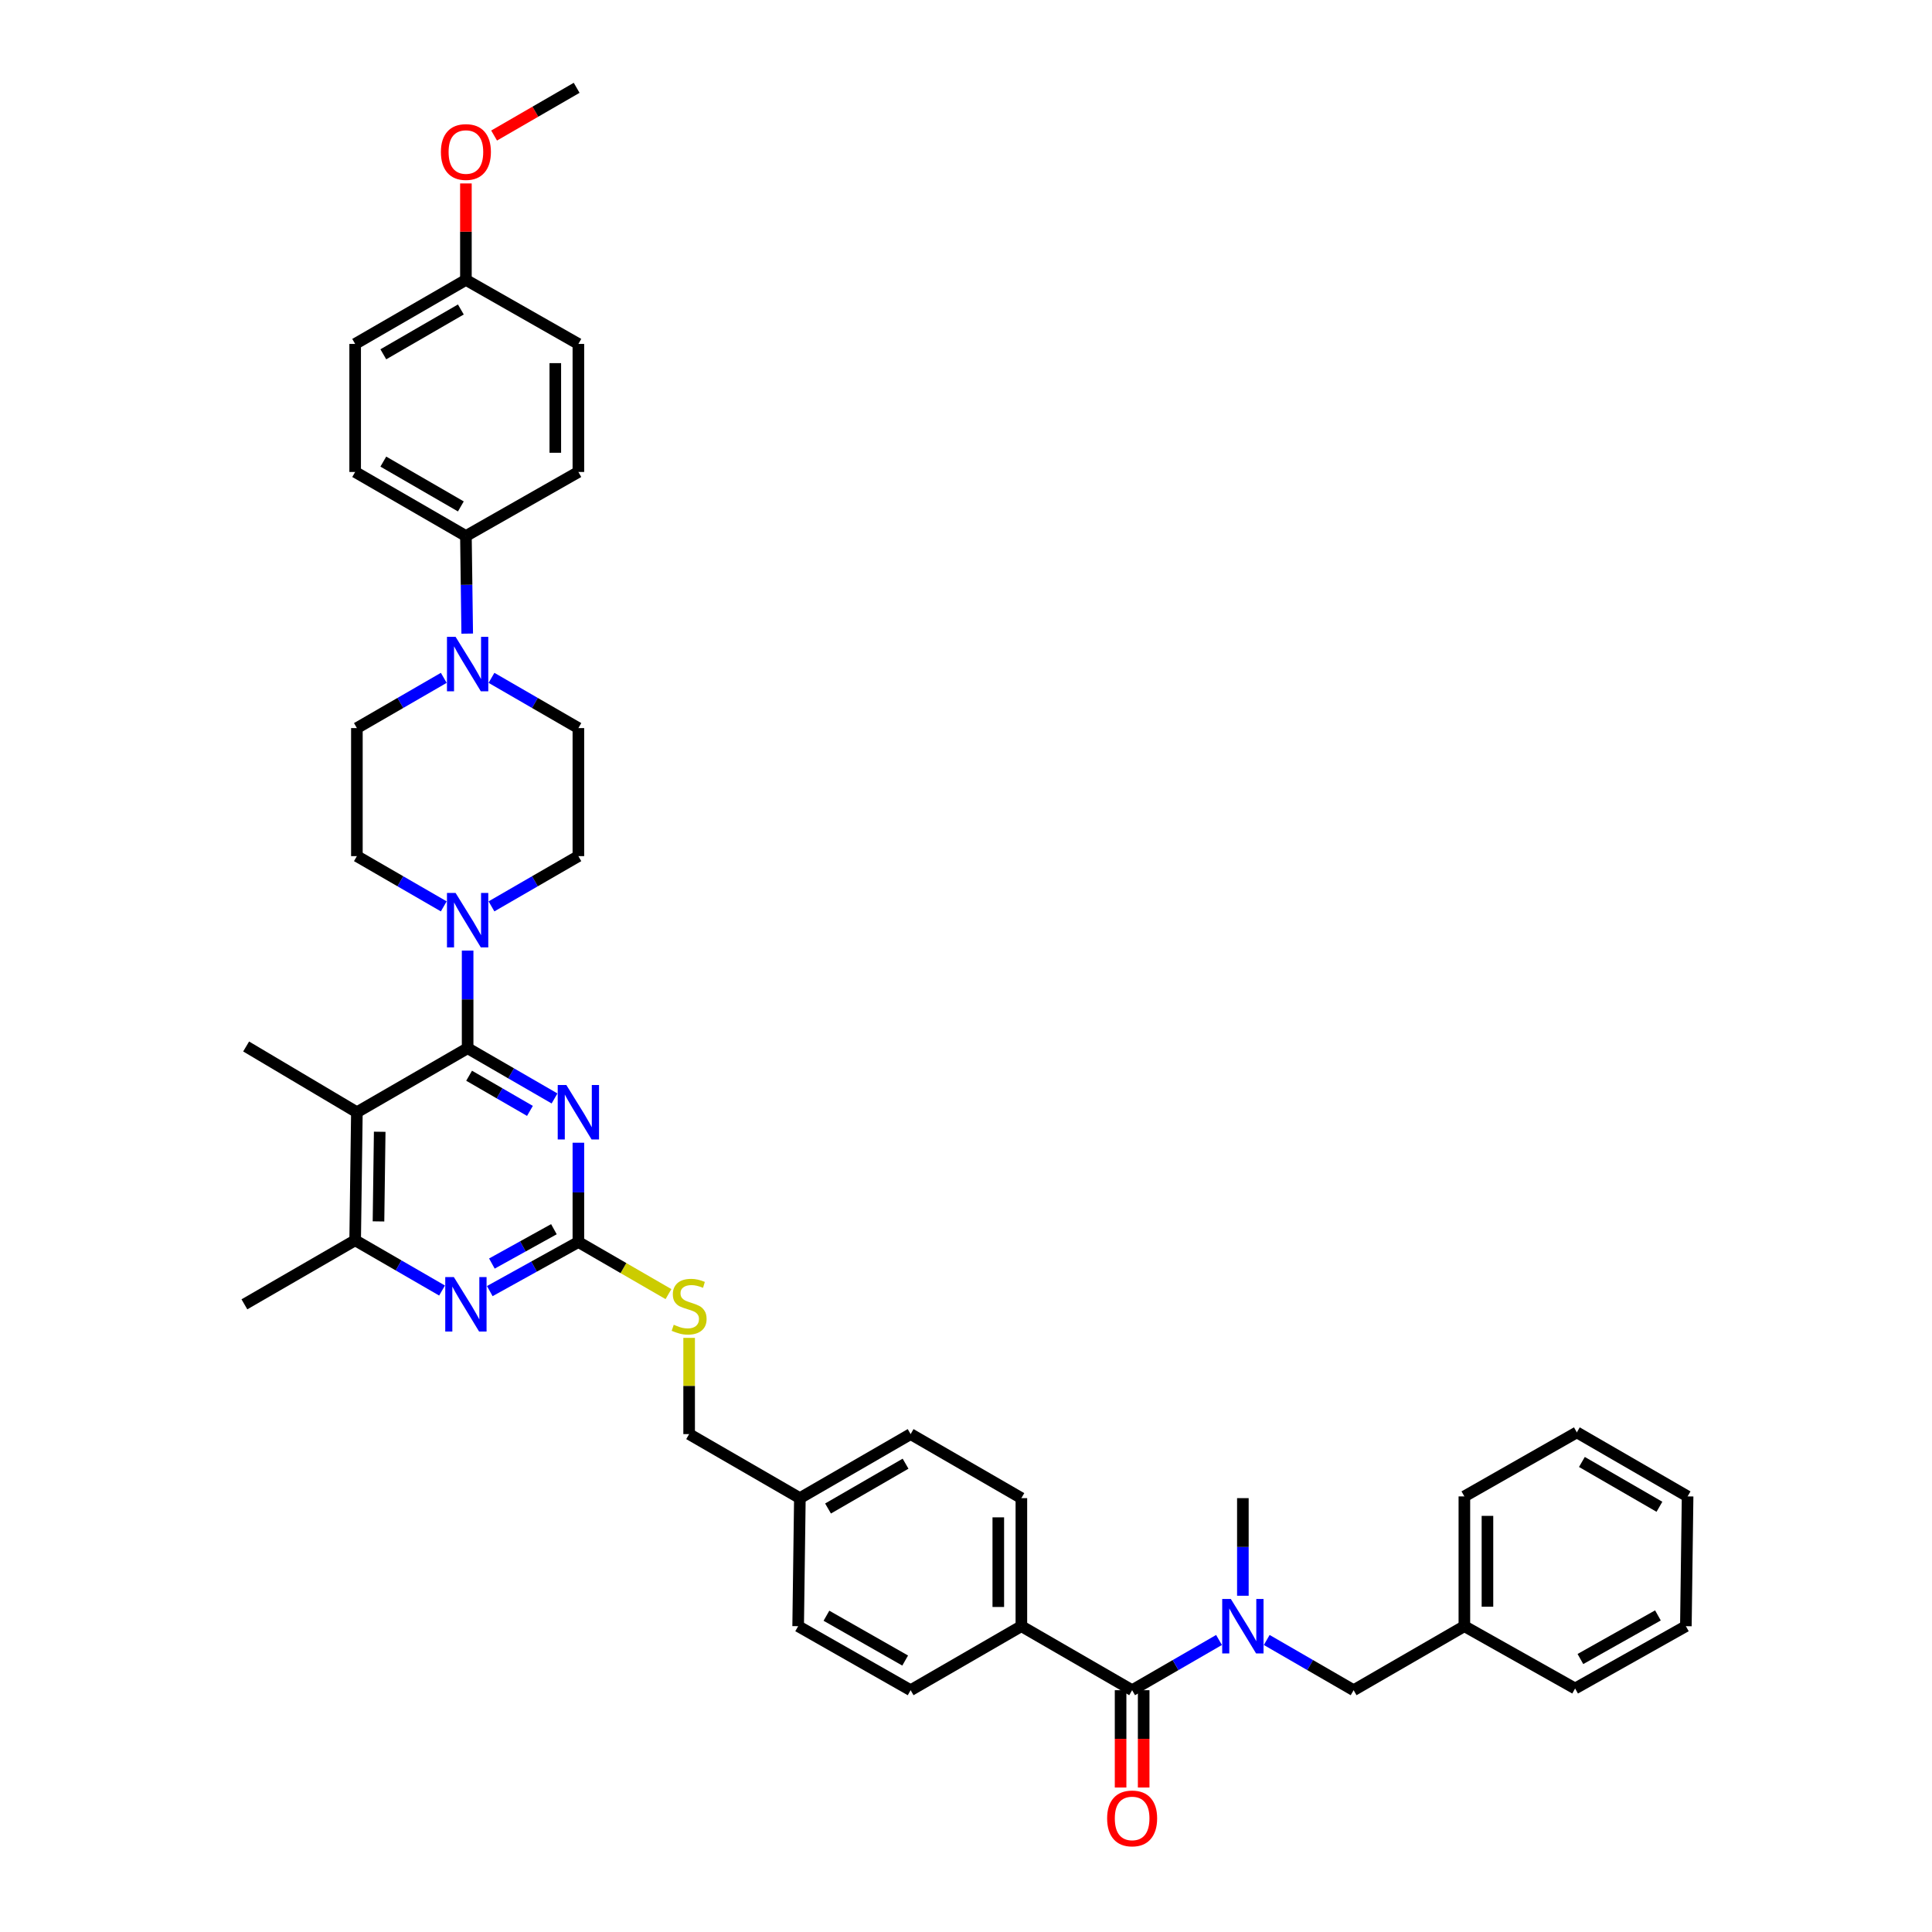<?xml version='1.0' encoding='iso-8859-1'?>
<svg version='1.1' baseProfile='full'
              xmlns='http://www.w3.org/2000/svg'
                      xmlns:rdkit='http://www.rdkit.org/xml'
                      xmlns:xlink='http://www.w3.org/1999/xlink'
                  xml:space='preserve'
width='1000px' height='1000px' viewBox='0 0 1000 1000'>
<!-- END OF HEADER -->
<rect style='opacity:1.0;fill:#FFFFFF;stroke:none' width='1000' height='1000' x='0' y='0'> </rect>
<path class='bond-0' d='M 585.988,874.846 L 608.474,861.847' style='fill:none;fill-rule:evenodd;stroke:#000000;stroke-width:6px;stroke-linecap:butt;stroke-linejoin:miter;stroke-opacity:1' />
<path class='bond-0' d='M 608.474,861.847 L 630.96,848.848' style='fill:none;fill-rule:evenodd;stroke:#0000FF;stroke-width:6px;stroke-linecap:butt;stroke-linejoin:miter;stroke-opacity:1' />
<path class='bond-1' d='M 580.015,874.846 L 580.015,900.032' style='fill:none;fill-rule:evenodd;stroke:#000000;stroke-width:6px;stroke-linecap:butt;stroke-linejoin:miter;stroke-opacity:1' />
<path class='bond-1' d='M 580.015,900.032 L 580.015,925.218' style='fill:none;fill-rule:evenodd;stroke:#FF0000;stroke-width:6px;stroke-linecap:butt;stroke-linejoin:miter;stroke-opacity:1' />
<path class='bond-1' d='M 591.961,874.846 L 591.961,900.032' style='fill:none;fill-rule:evenodd;stroke:#000000;stroke-width:6px;stroke-linecap:butt;stroke-linejoin:miter;stroke-opacity:1' />
<path class='bond-1' d='M 591.961,900.032 L 591.961,925.218' style='fill:none;fill-rule:evenodd;stroke:#FF0000;stroke-width:6px;stroke-linecap:butt;stroke-linejoin:miter;stroke-opacity:1' />
<path class='bond-2' d='M 585.988,874.846 L 528.663,841.71' style='fill:none;fill-rule:evenodd;stroke:#000000;stroke-width:6px;stroke-linecap:butt;stroke-linejoin:miter;stroke-opacity:1' />
<path class='bond-3' d='M 643.307,825.958 L 643.307,800.695' style='fill:none;fill-rule:evenodd;stroke:#0000FF;stroke-width:6px;stroke-linecap:butt;stroke-linejoin:miter;stroke-opacity:1' />
<path class='bond-3' d='M 643.307,800.695 L 643.307,775.432' style='fill:none;fill-rule:evenodd;stroke:#000000;stroke-width:6px;stroke-linecap:butt;stroke-linejoin:miter;stroke-opacity:1' />
<path class='bond-4' d='M 655.653,848.847 L 678.142,861.846' style='fill:none;fill-rule:evenodd;stroke:#0000FF;stroke-width:6px;stroke-linecap:butt;stroke-linejoin:miter;stroke-opacity:1' />
<path class='bond-4' d='M 678.142,861.846 L 700.632,874.846' style='fill:none;fill-rule:evenodd;stroke:#000000;stroke-width:6px;stroke-linecap:butt;stroke-linejoin:miter;stroke-opacity:1' />
<path class='bond-5' d='M 872.601,841.71 L 815.276,873.956' style='fill:none;fill-rule:evenodd;stroke:#000000;stroke-width:6px;stroke-linecap:butt;stroke-linejoin:miter;stroke-opacity:1' />
<path class='bond-5' d='M 858.146,836.136 L 818.018,858.708' style='fill:none;fill-rule:evenodd;stroke:#000000;stroke-width:6px;stroke-linecap:butt;stroke-linejoin:miter;stroke-opacity:1' />
<path class='bond-6' d='M 872.601,841.71 L 873.497,774.537' style='fill:none;fill-rule:evenodd;stroke:#000000;stroke-width:6px;stroke-linecap:butt;stroke-linejoin:miter;stroke-opacity:1' />
<path class='bond-7' d='M 873.497,774.537 L 816.172,741.394' style='fill:none;fill-rule:evenodd;stroke:#000000;stroke-width:6px;stroke-linecap:butt;stroke-linejoin:miter;stroke-opacity:1' />
<path class='bond-7' d='M 858.919,779.907 L 818.791,756.707' style='fill:none;fill-rule:evenodd;stroke:#000000;stroke-width:6px;stroke-linecap:butt;stroke-linejoin:miter;stroke-opacity:1' />
<path class='bond-8' d='M 241.832,327.962 L 241.493,302.699' style='fill:none;fill-rule:evenodd;stroke:#0000FF;stroke-width:6px;stroke-linecap:butt;stroke-linejoin:miter;stroke-opacity:1' />
<path class='bond-8' d='M 241.493,302.699 L 241.154,277.437' style='fill:none;fill-rule:evenodd;stroke:#000000;stroke-width:6px;stroke-linecap:butt;stroke-linejoin:miter;stroke-opacity:1' />
<path class='bond-9' d='M 229.696,350.853 L 207.21,363.855' style='fill:none;fill-rule:evenodd;stroke:#0000FF;stroke-width:6px;stroke-linecap:butt;stroke-linejoin:miter;stroke-opacity:1' />
<path class='bond-9' d='M 207.21,363.855 L 184.724,376.857' style='fill:none;fill-rule:evenodd;stroke:#000000;stroke-width:6px;stroke-linecap:butt;stroke-linejoin:miter;stroke-opacity:1' />
<path class='bond-10' d='M 254.39,350.853 L 276.879,363.855' style='fill:none;fill-rule:evenodd;stroke:#0000FF;stroke-width:6px;stroke-linecap:butt;stroke-linejoin:miter;stroke-opacity:1' />
<path class='bond-10' d='M 276.879,363.855 L 299.368,376.857' style='fill:none;fill-rule:evenodd;stroke:#000000;stroke-width:6px;stroke-linecap:butt;stroke-linejoin:miter;stroke-opacity:1' />
<path class='bond-11' d='M 229.696,469.138 L 207.21,456.136' style='fill:none;fill-rule:evenodd;stroke:#0000FF;stroke-width:6px;stroke-linecap:butt;stroke-linejoin:miter;stroke-opacity:1' />
<path class='bond-11' d='M 207.21,456.136 L 184.724,443.134' style='fill:none;fill-rule:evenodd;stroke:#000000;stroke-width:6px;stroke-linecap:butt;stroke-linejoin:miter;stroke-opacity:1' />
<path class='bond-12' d='M 242.043,492.029 L 242.043,517.292' style='fill:none;fill-rule:evenodd;stroke:#0000FF;stroke-width:6px;stroke-linecap:butt;stroke-linejoin:miter;stroke-opacity:1' />
<path class='bond-12' d='M 242.043,517.292 L 242.043,542.554' style='fill:none;fill-rule:evenodd;stroke:#000000;stroke-width:6px;stroke-linecap:butt;stroke-linejoin:miter;stroke-opacity:1' />
<path class='bond-13' d='M 254.39,469.138 L 276.879,456.136' style='fill:none;fill-rule:evenodd;stroke:#0000FF;stroke-width:6px;stroke-linecap:butt;stroke-linejoin:miter;stroke-opacity:1' />
<path class='bond-13' d='M 276.879,456.136 L 299.368,443.134' style='fill:none;fill-rule:evenodd;stroke:#000000;stroke-width:6px;stroke-linecap:butt;stroke-linejoin:miter;stroke-opacity:1' />
<path class='bond-14' d='M 241.154,277.437 L 183.828,244.294' style='fill:none;fill-rule:evenodd;stroke:#000000;stroke-width:6px;stroke-linecap:butt;stroke-linejoin:miter;stroke-opacity:1' />
<path class='bond-14' d='M 238.534,262.124 L 198.406,238.924' style='fill:none;fill-rule:evenodd;stroke:#000000;stroke-width:6px;stroke-linecap:butt;stroke-linejoin:miter;stroke-opacity:1' />
<path class='bond-15' d='M 241.154,277.437 L 299.368,244.294' style='fill:none;fill-rule:evenodd;stroke:#000000;stroke-width:6px;stroke-linecap:butt;stroke-linejoin:miter;stroke-opacity:1' />
<path class='bond-16' d='M 345.999,669.83 L 322.684,656.35' style='fill:none;fill-rule:evenodd;stroke:#CCCC00;stroke-width:6px;stroke-linecap:butt;stroke-linejoin:miter;stroke-opacity:1' />
<path class='bond-16' d='M 322.684,656.35 L 299.368,642.87' style='fill:none;fill-rule:evenodd;stroke:#000000;stroke-width:6px;stroke-linecap:butt;stroke-linejoin:miter;stroke-opacity:1' />
<path class='bond-17' d='M 356.693,692.482 L 356.693,717.386' style='fill:none;fill-rule:evenodd;stroke:#CCCC00;stroke-width:6px;stroke-linecap:butt;stroke-linejoin:miter;stroke-opacity:1' />
<path class='bond-17' d='M 356.693,717.386 L 356.693,742.29' style='fill:none;fill-rule:evenodd;stroke:#000000;stroke-width:6px;stroke-linecap:butt;stroke-linejoin:miter;stroke-opacity:1' />
<path class='bond-18' d='M 184.724,575.697 L 183.828,641.974' style='fill:none;fill-rule:evenodd;stroke:#000000;stroke-width:6px;stroke-linecap:butt;stroke-linejoin:miter;stroke-opacity:1' />
<path class='bond-18' d='M 196.534,585.8 L 195.907,632.194' style='fill:none;fill-rule:evenodd;stroke:#000000;stroke-width:6px;stroke-linecap:butt;stroke-linejoin:miter;stroke-opacity:1' />
<path class='bond-19' d='M 184.724,575.697 L 242.043,542.554' style='fill:none;fill-rule:evenodd;stroke:#000000;stroke-width:6px;stroke-linecap:butt;stroke-linejoin:miter;stroke-opacity:1' />
<path class='bond-20' d='M 184.724,575.697 L 127.399,541.658' style='fill:none;fill-rule:evenodd;stroke:#000000;stroke-width:6px;stroke-linecap:butt;stroke-linejoin:miter;stroke-opacity:1' />
<path class='bond-21' d='M 183.828,641.974 L 126.503,675.117' style='fill:none;fill-rule:evenodd;stroke:#000000;stroke-width:6px;stroke-linecap:butt;stroke-linejoin:miter;stroke-opacity:1' />
<path class='bond-22' d='M 183.828,641.974 L 206.318,654.976' style='fill:none;fill-rule:evenodd;stroke:#000000;stroke-width:6px;stroke-linecap:butt;stroke-linejoin:miter;stroke-opacity:1' />
<path class='bond-22' d='M 206.318,654.976 L 228.807,667.978' style='fill:none;fill-rule:evenodd;stroke:#0000FF;stroke-width:6px;stroke-linecap:butt;stroke-linejoin:miter;stroke-opacity:1' />
<path class='bond-23' d='M 253.509,668.273 L 276.438,655.572' style='fill:none;fill-rule:evenodd;stroke:#0000FF;stroke-width:6px;stroke-linecap:butt;stroke-linejoin:miter;stroke-opacity:1' />
<path class='bond-23' d='M 276.438,655.572 L 299.368,642.87' style='fill:none;fill-rule:evenodd;stroke:#000000;stroke-width:6px;stroke-linecap:butt;stroke-linejoin:miter;stroke-opacity:1' />
<path class='bond-23' d='M 254.599,654.013 L 270.65,645.122' style='fill:none;fill-rule:evenodd;stroke:#0000FF;stroke-width:6px;stroke-linecap:butt;stroke-linejoin:miter;stroke-opacity:1' />
<path class='bond-23' d='M 270.65,645.122 L 286.701,636.231' style='fill:none;fill-rule:evenodd;stroke:#000000;stroke-width:6px;stroke-linecap:butt;stroke-linejoin:miter;stroke-opacity:1' />
<path class='bond-24' d='M 299.368,642.87 L 299.368,617.171' style='fill:none;fill-rule:evenodd;stroke:#000000;stroke-width:6px;stroke-linecap:butt;stroke-linejoin:miter;stroke-opacity:1' />
<path class='bond-24' d='M 299.368,617.171 L 299.368,591.472' style='fill:none;fill-rule:evenodd;stroke:#0000FF;stroke-width:6px;stroke-linecap:butt;stroke-linejoin:miter;stroke-opacity:1' />
<path class='bond-25' d='M 287.022,568.558 L 264.532,555.556' style='fill:none;fill-rule:evenodd;stroke:#0000FF;stroke-width:6px;stroke-linecap:butt;stroke-linejoin:miter;stroke-opacity:1' />
<path class='bond-25' d='M 264.532,555.556 L 242.043,542.554' style='fill:none;fill-rule:evenodd;stroke:#000000;stroke-width:6px;stroke-linecap:butt;stroke-linejoin:miter;stroke-opacity:1' />
<path class='bond-25' d='M 274.296,574.999 L 258.553,565.898' style='fill:none;fill-rule:evenodd;stroke:#0000FF;stroke-width:6px;stroke-linecap:butt;stroke-linejoin:miter;stroke-opacity:1' />
<path class='bond-25' d='M 258.553,565.898 L 242.811,556.797' style='fill:none;fill-rule:evenodd;stroke:#000000;stroke-width:6px;stroke-linecap:butt;stroke-linejoin:miter;stroke-opacity:1' />
<path class='bond-26' d='M 471.337,742.29 L 414.012,775.432' style='fill:none;fill-rule:evenodd;stroke:#000000;stroke-width:6px;stroke-linecap:butt;stroke-linejoin:miter;stroke-opacity:1' />
<path class='bond-26' d='M 468.717,757.603 L 428.59,780.803' style='fill:none;fill-rule:evenodd;stroke:#000000;stroke-width:6px;stroke-linecap:butt;stroke-linejoin:miter;stroke-opacity:1' />
<path class='bond-27' d='M 471.337,742.29 L 528.663,775.432' style='fill:none;fill-rule:evenodd;stroke:#000000;stroke-width:6px;stroke-linecap:butt;stroke-linejoin:miter;stroke-opacity:1' />
<path class='bond-28' d='M 414.012,775.432 L 413.123,841.71' style='fill:none;fill-rule:evenodd;stroke:#000000;stroke-width:6px;stroke-linecap:butt;stroke-linejoin:miter;stroke-opacity:1' />
<path class='bond-29' d='M 414.012,775.432 L 356.693,742.29' style='fill:none;fill-rule:evenodd;stroke:#000000;stroke-width:6px;stroke-linecap:butt;stroke-linejoin:miter;stroke-opacity:1' />
<path class='bond-30' d='M 413.123,841.71 L 471.337,874.846' style='fill:none;fill-rule:evenodd;stroke:#000000;stroke-width:6px;stroke-linecap:butt;stroke-linejoin:miter;stroke-opacity:1' />
<path class='bond-30' d='M 427.764,836.299 L 468.514,859.494' style='fill:none;fill-rule:evenodd;stroke:#000000;stroke-width:6px;stroke-linecap:butt;stroke-linejoin:miter;stroke-opacity:1' />
<path class='bond-31' d='M 471.337,874.846 L 528.663,841.71' style='fill:none;fill-rule:evenodd;stroke:#000000;stroke-width:6px;stroke-linecap:butt;stroke-linejoin:miter;stroke-opacity:1' />
<path class='bond-32' d='M 528.663,841.71 L 528.663,775.432' style='fill:none;fill-rule:evenodd;stroke:#000000;stroke-width:6px;stroke-linecap:butt;stroke-linejoin:miter;stroke-opacity:1' />
<path class='bond-32' d='M 516.717,831.769 L 516.717,785.374' style='fill:none;fill-rule:evenodd;stroke:#000000;stroke-width:6px;stroke-linecap:butt;stroke-linejoin:miter;stroke-opacity:1' />
<path class='bond-33' d='M 183.828,244.294 L 183.828,178.017' style='fill:none;fill-rule:evenodd;stroke:#000000;stroke-width:6px;stroke-linecap:butt;stroke-linejoin:miter;stroke-opacity:1' />
<path class='bond-34' d='M 299.368,244.294 L 299.368,178.017' style='fill:none;fill-rule:evenodd;stroke:#000000;stroke-width:6px;stroke-linecap:butt;stroke-linejoin:miter;stroke-opacity:1' />
<path class='bond-34' d='M 287.423,234.353 L 287.423,187.958' style='fill:none;fill-rule:evenodd;stroke:#000000;stroke-width:6px;stroke-linecap:butt;stroke-linejoin:miter;stroke-opacity:1' />
<path class='bond-35' d='M 241.154,144.875 L 299.368,178.017' style='fill:none;fill-rule:evenodd;stroke:#000000;stroke-width:6px;stroke-linecap:butt;stroke-linejoin:miter;stroke-opacity:1' />
<path class='bond-36' d='M 241.154,144.875 L 241.154,119.911' style='fill:none;fill-rule:evenodd;stroke:#000000;stroke-width:6px;stroke-linecap:butt;stroke-linejoin:miter;stroke-opacity:1' />
<path class='bond-36' d='M 241.154,119.911 L 241.154,94.947' style='fill:none;fill-rule:evenodd;stroke:#FF0000;stroke-width:6px;stroke-linecap:butt;stroke-linejoin:miter;stroke-opacity:1' />
<path class='bond-37' d='M 241.154,144.875 L 183.828,178.017' style='fill:none;fill-rule:evenodd;stroke:#000000;stroke-width:6px;stroke-linecap:butt;stroke-linejoin:miter;stroke-opacity:1' />
<path class='bond-37' d='M 238.534,160.187 L 198.406,183.387' style='fill:none;fill-rule:evenodd;stroke:#000000;stroke-width:6px;stroke-linecap:butt;stroke-linejoin:miter;stroke-opacity:1' />
<path class='bond-38' d='M 184.724,376.857 L 184.724,443.134' style='fill:none;fill-rule:evenodd;stroke:#000000;stroke-width:6px;stroke-linecap:butt;stroke-linejoin:miter;stroke-opacity:1' />
<path class='bond-39' d='M 299.368,376.857 L 299.368,443.134' style='fill:none;fill-rule:evenodd;stroke:#000000;stroke-width:6px;stroke-linecap:butt;stroke-linejoin:miter;stroke-opacity:1' />
<path class='bond-40' d='M 255.75,70.157 L 277.111,57.806' style='fill:none;fill-rule:evenodd;stroke:#FF0000;stroke-width:6px;stroke-linecap:butt;stroke-linejoin:miter;stroke-opacity:1' />
<path class='bond-40' d='M 277.111,57.806 L 298.472,45.455' style='fill:none;fill-rule:evenodd;stroke:#000000;stroke-width:6px;stroke-linecap:butt;stroke-linejoin:miter;stroke-opacity:1' />
<path class='bond-41' d='M 816.172,741.394 L 757.957,774.537' style='fill:none;fill-rule:evenodd;stroke:#000000;stroke-width:6px;stroke-linecap:butt;stroke-linejoin:miter;stroke-opacity:1' />
<path class='bond-42' d='M 757.957,774.537 L 757.957,841.71' style='fill:none;fill-rule:evenodd;stroke:#000000;stroke-width:6px;stroke-linecap:butt;stroke-linejoin:miter;stroke-opacity:1' />
<path class='bond-42' d='M 769.903,784.613 L 769.903,831.634' style='fill:none;fill-rule:evenodd;stroke:#000000;stroke-width:6px;stroke-linecap:butt;stroke-linejoin:miter;stroke-opacity:1' />
<path class='bond-43' d='M 757.957,841.71 L 815.276,873.956' style='fill:none;fill-rule:evenodd;stroke:#000000;stroke-width:6px;stroke-linecap:butt;stroke-linejoin:miter;stroke-opacity:1' />
<path class='bond-44' d='M 757.957,841.71 L 700.632,874.846' style='fill:none;fill-rule:evenodd;stroke:#000000;stroke-width:6px;stroke-linecap:butt;stroke-linejoin:miter;stroke-opacity:1' />
<path  class='atom-1' d='M 637.075 827.614
L 646.313 842.546
Q 647.229 844.02, 648.702 846.687
Q 650.175 849.355, 650.255 849.515
L 650.255 827.614
L 653.998 827.614
L 653.998 855.806
L 650.135 855.806
L 640.221 839.48
Q 639.066 837.569, 637.831 835.379
Q 636.637 833.189, 636.279 832.512
L 636.279 855.806
L 632.615 855.806
L 632.615 827.614
L 637.075 827.614
' fill='#0000FF'/>
<path  class='atom-2' d='M 573.047 941.21
Q 573.047 934.441, 576.392 930.658
Q 579.736 926.875, 585.988 926.875
Q 592.239 926.875, 595.584 930.658
Q 598.929 934.441, 598.929 941.21
Q 598.929 948.059, 595.544 951.961
Q 592.16 955.823, 585.988 955.823
Q 579.776 955.823, 576.392 951.961
Q 573.047 948.098, 573.047 941.21
M 585.988 952.638
Q 590.288 952.638, 592.598 949.771
Q 594.947 946.864, 594.947 941.21
Q 594.947 935.675, 592.598 932.888
Q 590.288 930.061, 585.988 930.061
Q 581.687 930.061, 579.338 932.848
Q 577.029 935.635, 577.029 941.21
Q 577.029 946.904, 579.338 949.771
Q 581.687 952.638, 585.988 952.638
' fill='#FF0000'/>
<path  class='atom-5' d='M 235.811 329.619
L 245.049 344.551
Q 245.965 346.024, 247.438 348.692
Q 248.912 351.36, 248.991 351.519
L 248.991 329.619
L 252.734 329.619
L 252.734 357.81
L 248.872 357.81
L 238.957 341.485
Q 237.802 339.573, 236.568 337.383
Q 235.373 335.193, 235.015 334.516
L 235.015 357.81
L 231.352 357.81
L 231.352 329.619
L 235.811 329.619
' fill='#0000FF'/>
<path  class='atom-6' d='M 235.811 462.181
L 245.049 477.113
Q 245.965 478.586, 247.438 481.254
Q 248.912 483.922, 248.991 484.081
L 248.991 462.181
L 252.734 462.181
L 252.734 490.372
L 248.872 490.372
L 238.957 474.047
Q 237.802 472.135, 236.568 469.945
Q 235.373 467.755, 235.015 467.079
L 235.015 490.372
L 231.352 490.372
L 231.352 462.181
L 235.811 462.181
' fill='#0000FF'/>
<path  class='atom-8' d='M 348.73 685.688
Q 349.048 685.808, 350.362 686.365
Q 351.676 686.923, 353.11 687.281
Q 354.583 687.6, 356.017 687.6
Q 358.684 687.6, 360.237 686.325
Q 361.79 685.011, 361.79 682.742
Q 361.79 681.189, 360.994 680.233
Q 360.237 679.278, 359.043 678.76
Q 357.848 678.242, 355.857 677.645
Q 353.349 676.888, 351.836 676.172
Q 350.362 675.455, 349.287 673.942
Q 348.252 672.429, 348.252 669.88
Q 348.252 666.337, 350.641 664.147
Q 353.07 661.957, 357.848 661.957
Q 361.113 661.957, 364.816 663.509
L 363.901 666.575
Q 360.516 665.182, 357.968 665.182
Q 355.22 665.182, 353.707 666.337
Q 352.194 667.451, 352.234 669.403
Q 352.234 670.916, 352.99 671.832
Q 353.787 672.747, 354.902 673.265
Q 356.056 673.783, 357.968 674.38
Q 360.516 675.176, 362.029 675.973
Q 363.542 676.769, 364.617 678.402
Q 365.732 679.994, 365.732 682.742
Q 365.732 686.644, 363.104 688.754
Q 360.516 690.825, 356.176 690.825
Q 353.667 690.825, 351.756 690.267
Q 349.885 689.75, 347.655 688.834
L 348.73 685.688
' fill='#CCCC00'/>
<path  class='atom-11' d='M 234.922 661.021
L 244.16 675.953
Q 245.076 677.426, 246.549 680.094
Q 248.022 682.762, 248.102 682.921
L 248.102 661.021
L 251.845 661.021
L 251.845 689.212
L 247.983 689.212
L 238.068 672.887
Q 236.913 670.975, 235.679 668.785
Q 234.484 666.595, 234.126 665.918
L 234.126 689.212
L 230.462 689.212
L 230.462 661.021
L 234.922 661.021
' fill='#0000FF'/>
<path  class='atom-13' d='M 293.137 561.601
L 302.375 576.533
Q 303.29 578.006, 304.764 580.674
Q 306.237 583.342, 306.317 583.501
L 306.317 561.601
L 310.059 561.601
L 310.059 589.792
L 306.197 589.792
L 296.282 573.467
Q 295.128 571.555, 293.893 569.365
Q 292.699 567.175, 292.34 566.499
L 292.34 589.792
L 288.677 589.792
L 288.677 561.601
L 293.137 561.601
' fill='#0000FF'/>
<path  class='atom-31' d='M 228.213 78.676
Q 228.213 71.907, 231.557 68.124
Q 234.902 64.342, 241.154 64.342
Q 247.405 64.342, 250.75 68.124
Q 254.095 71.907, 254.095 78.676
Q 254.095 85.525, 250.71 89.427
Q 247.326 93.29, 241.154 93.29
Q 234.942 93.29, 231.557 89.427
Q 228.213 85.565, 228.213 78.676
M 241.154 90.104
Q 245.454 90.104, 247.764 87.237
Q 250.113 84.331, 250.113 78.676
Q 250.113 73.142, 247.764 70.354
Q 245.454 67.527, 241.154 67.527
Q 236.853 67.527, 234.504 70.314
Q 232.195 73.102, 232.195 78.676
Q 232.195 84.37, 234.504 87.237
Q 236.853 90.104, 241.154 90.104
' fill='#FF0000'/>
</svg>
